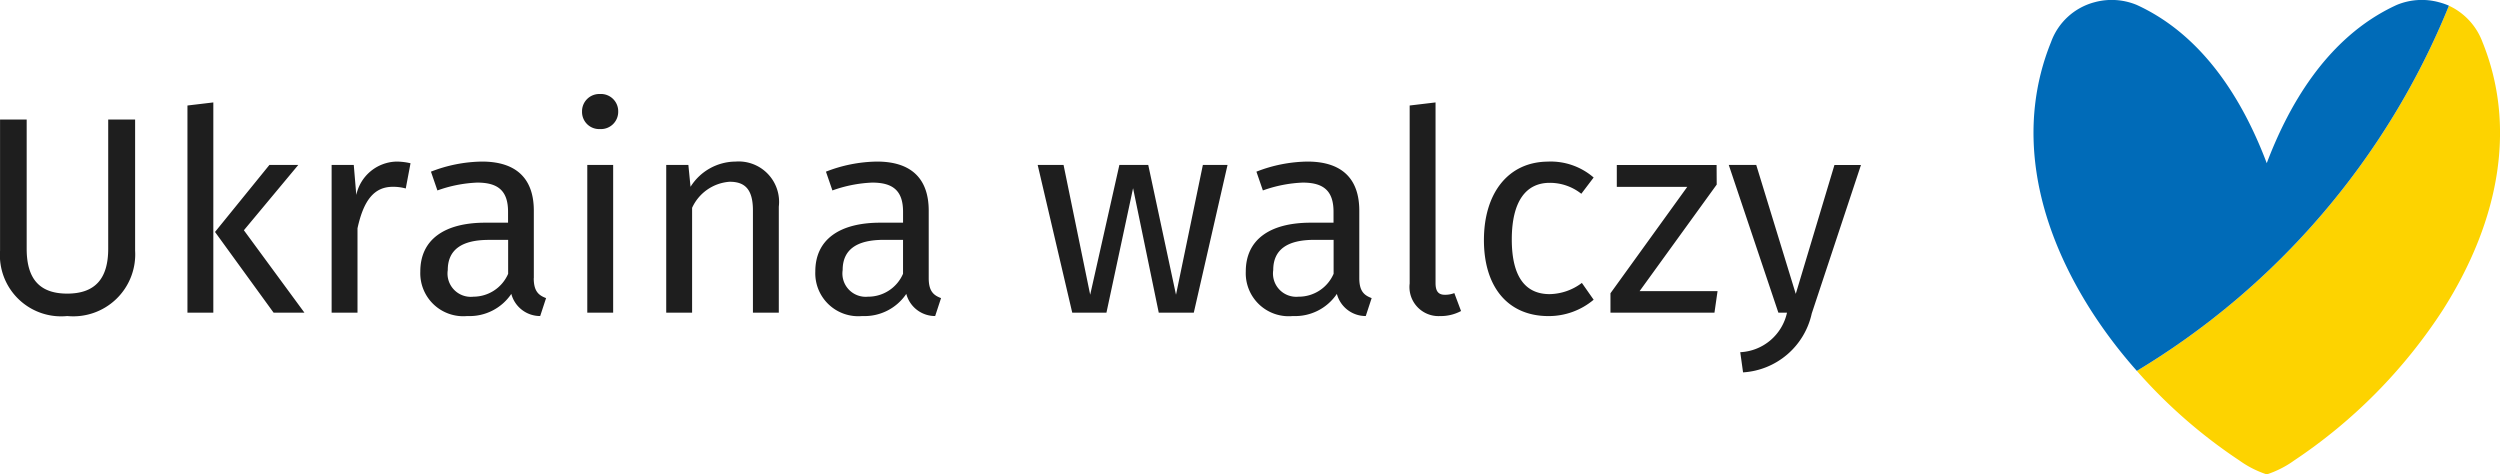 <svg xmlns="http://www.w3.org/2000/svg" width="115.937" height="22" viewBox="0 0 115.937 22">
  <g id="deskt" transform="translate(-1155.063 -370.068)">
    <path id="Path_83235" data-name="Path 83235" d="M-80.171-8.957h-1.248v5.993c0,1.391-.611,2.08-1.9,2.08S-85.2-1.573-85.2-2.964V-8.957h-1.235v6.084A2.839,2.839,0,0,0-83.317.156a2.872,2.872,0,0,0,3.146-3.029Zm3.627-.793-1.2.143V0h1.2Zm3.939,2.9h-1.339l-2.522,3.107L-73.749,0h1.43l-2.808-3.822Zm4.524-.156A1.956,1.956,0,0,0-69.914-5.46l-.117-1.391h-1.027V0h1.2V-3.913c.286-1.313.78-1.924,1.638-1.924a2.149,2.149,0,0,1,.6.078l.221-1.17A2.914,2.914,0,0,0-68.081-7.007Zm6.4,5.408V-4.732c0-1.43-.754-2.275-2.405-2.275a6.707,6.707,0,0,0-2.366.468l.3.871a6.133,6.133,0,0,1,1.846-.364c.949,0,1.43.364,1.43,1.352v.507h-1.053c-1.911,0-3.016.793-3.016,2.262A1.992,1.992,0,0,0-64.766.156,2.334,2.334,0,0,0-62.725-.871,1.381,1.381,0,0,0-61.386.156l.273-.832C-61.464-.806-61.685-1-61.685-1.6Zm-2.808.858a1.08,1.08,0,0,1-1.183-1.235c0-.936.637-1.4,1.9-1.4h.9v1.573A1.76,1.76,0,0,1-64.493-.741Zm5.876-9.4a.8.8,0,0,0-.832.819.793.793,0,0,0,.832.806.8.8,0,0,0,.845-.806A.8.8,0,0,0-58.617-10.14Zm.611,3.289h-1.2V0h1.2Zm5.681-.156a2.485,2.485,0,0,0-2.093,1.17l-.1-1.014h-1.027V0h1.2V-4.862a2.072,2.072,0,0,1,1.742-1.209c.663,0,1.079.3,1.079,1.326V0h1.2V-4.914A1.875,1.875,0,0,0-52.325-7.007ZM-43.368-1.6V-4.732c0-1.43-.754-2.275-2.4-2.275a6.707,6.707,0,0,0-2.366.468l.3.871a6.133,6.133,0,0,1,1.846-.364c.949,0,1.43.364,1.43,1.352v.507h-1.053c-1.911,0-3.016.793-3.016,2.262A1.992,1.992,0,0,0-46.449.156,2.334,2.334,0,0,0-44.408-.871,1.381,1.381,0,0,0-43.069.156l.273-.832C-43.147-.806-43.368-1-43.368-1.6Zm-2.808.858a1.08,1.08,0,0,1-1.183-1.235c0-.936.637-1.4,1.9-1.4h.9v1.573A1.76,1.76,0,0,1-46.176-.741Zm16.666-6.11h-1.144L-31.9-.832l-1.287-6.019h-1.339L-35.88-.832l-1.235-6.019h-1.2L-36.712,0h1.586l1.235-5.772L-32.7,0h1.625ZM-23.4-1.6V-4.732c0-1.43-.754-2.275-2.405-2.275a6.707,6.707,0,0,0-2.366.468l.3.871a6.133,6.133,0,0,1,1.846-.364c.949,0,1.43.364,1.43,1.352v.507h-1.053c-1.911,0-3.016.793-3.016,2.262A1.992,1.992,0,0,0-26.481.156,2.334,2.334,0,0,0-24.44-.871,1.381,1.381,0,0,0-23.1.156l.273-.832C-23.179-.806-23.4-1-23.4-1.6Zm-2.808.858a1.08,1.08,0,0,1-1.183-1.235c0-.936.637-1.4,1.9-1.4h.9v1.573A1.76,1.76,0,0,1-26.208-.741Zm6.578.9a2.009,2.009,0,0,0,.949-.234l-.312-.832a1.166,1.166,0,0,1-.442.078c-.312,0-.429-.182-.429-.546V-9.75l-1.2.143v8.255A1.348,1.348,0,0,0-19.63.156Zm5-7.163c-1.859,0-2.99,1.456-2.99,3.64,0,2.21,1.144,3.523,2.99,3.523A3.232,3.232,0,0,0-12.532-.6l-.546-.78a2.544,2.544,0,0,1-1.495.52c-1.079,0-1.755-.741-1.755-2.535s.676-2.626,1.755-2.626a2.344,2.344,0,0,1,1.469.507l.572-.754A3.045,3.045,0,0,0-14.625-7.007Zm7.8.156h-4.628v1.014H-8.19L-11.752-.9V0h4.823l.143-1H-10.4l3.575-4.94Zm6.695,0H-1.365L-3.159-.871l-1.833-5.98H-6.266L-3.965,0h.4A2.334,2.334,0,0,1-5.733,1.833l.13.936A3.482,3.482,0,0,0-2.418.039Z" transform="translate(1241.5 384.568)" fill="#1e1e1e"/>
    <path id="Path_83190" data-name="Path 83190" d="M52.662,2.107A35.194,35.194,0,0,1,38.19,19.043a23.927,23.927,0,0,0,4.75,4.151,4.639,4.639,0,0,0,1.275.649,4.637,4.637,0,0,0,1.275-.649,24.248,24.248,0,0,0,6.892-6.98c2.7-4.251,3.383-8.6,1.838-12.417a3.015,3.015,0,0,0-1.556-1.689" transform="translate(1215.969 368.225)" fill="#fdd300"/>
    <path id="Path_83191" data-name="Path 83191" d="M19.264.265a2.854,2.854,0,0,0-.453-.158,3.029,3.029,0,0,0-1.965.122c-3.343,1.528-5.1,4.886-6.03,7.339C9.889,5.115,8.129,1.757,4.786.229A3.029,3.029,0,0,0,2.821.107,2.941,2.941,0,0,0,.812,1.954C-.734,5.771-.048,10.121,2.65,14.372A22.4,22.4,0,0,0,4.792,17.2,35.194,35.194,0,0,0,19.264.265" transform="translate(1249.367 370.067)" fill="#006bb8"/>
  </g>
</svg>
